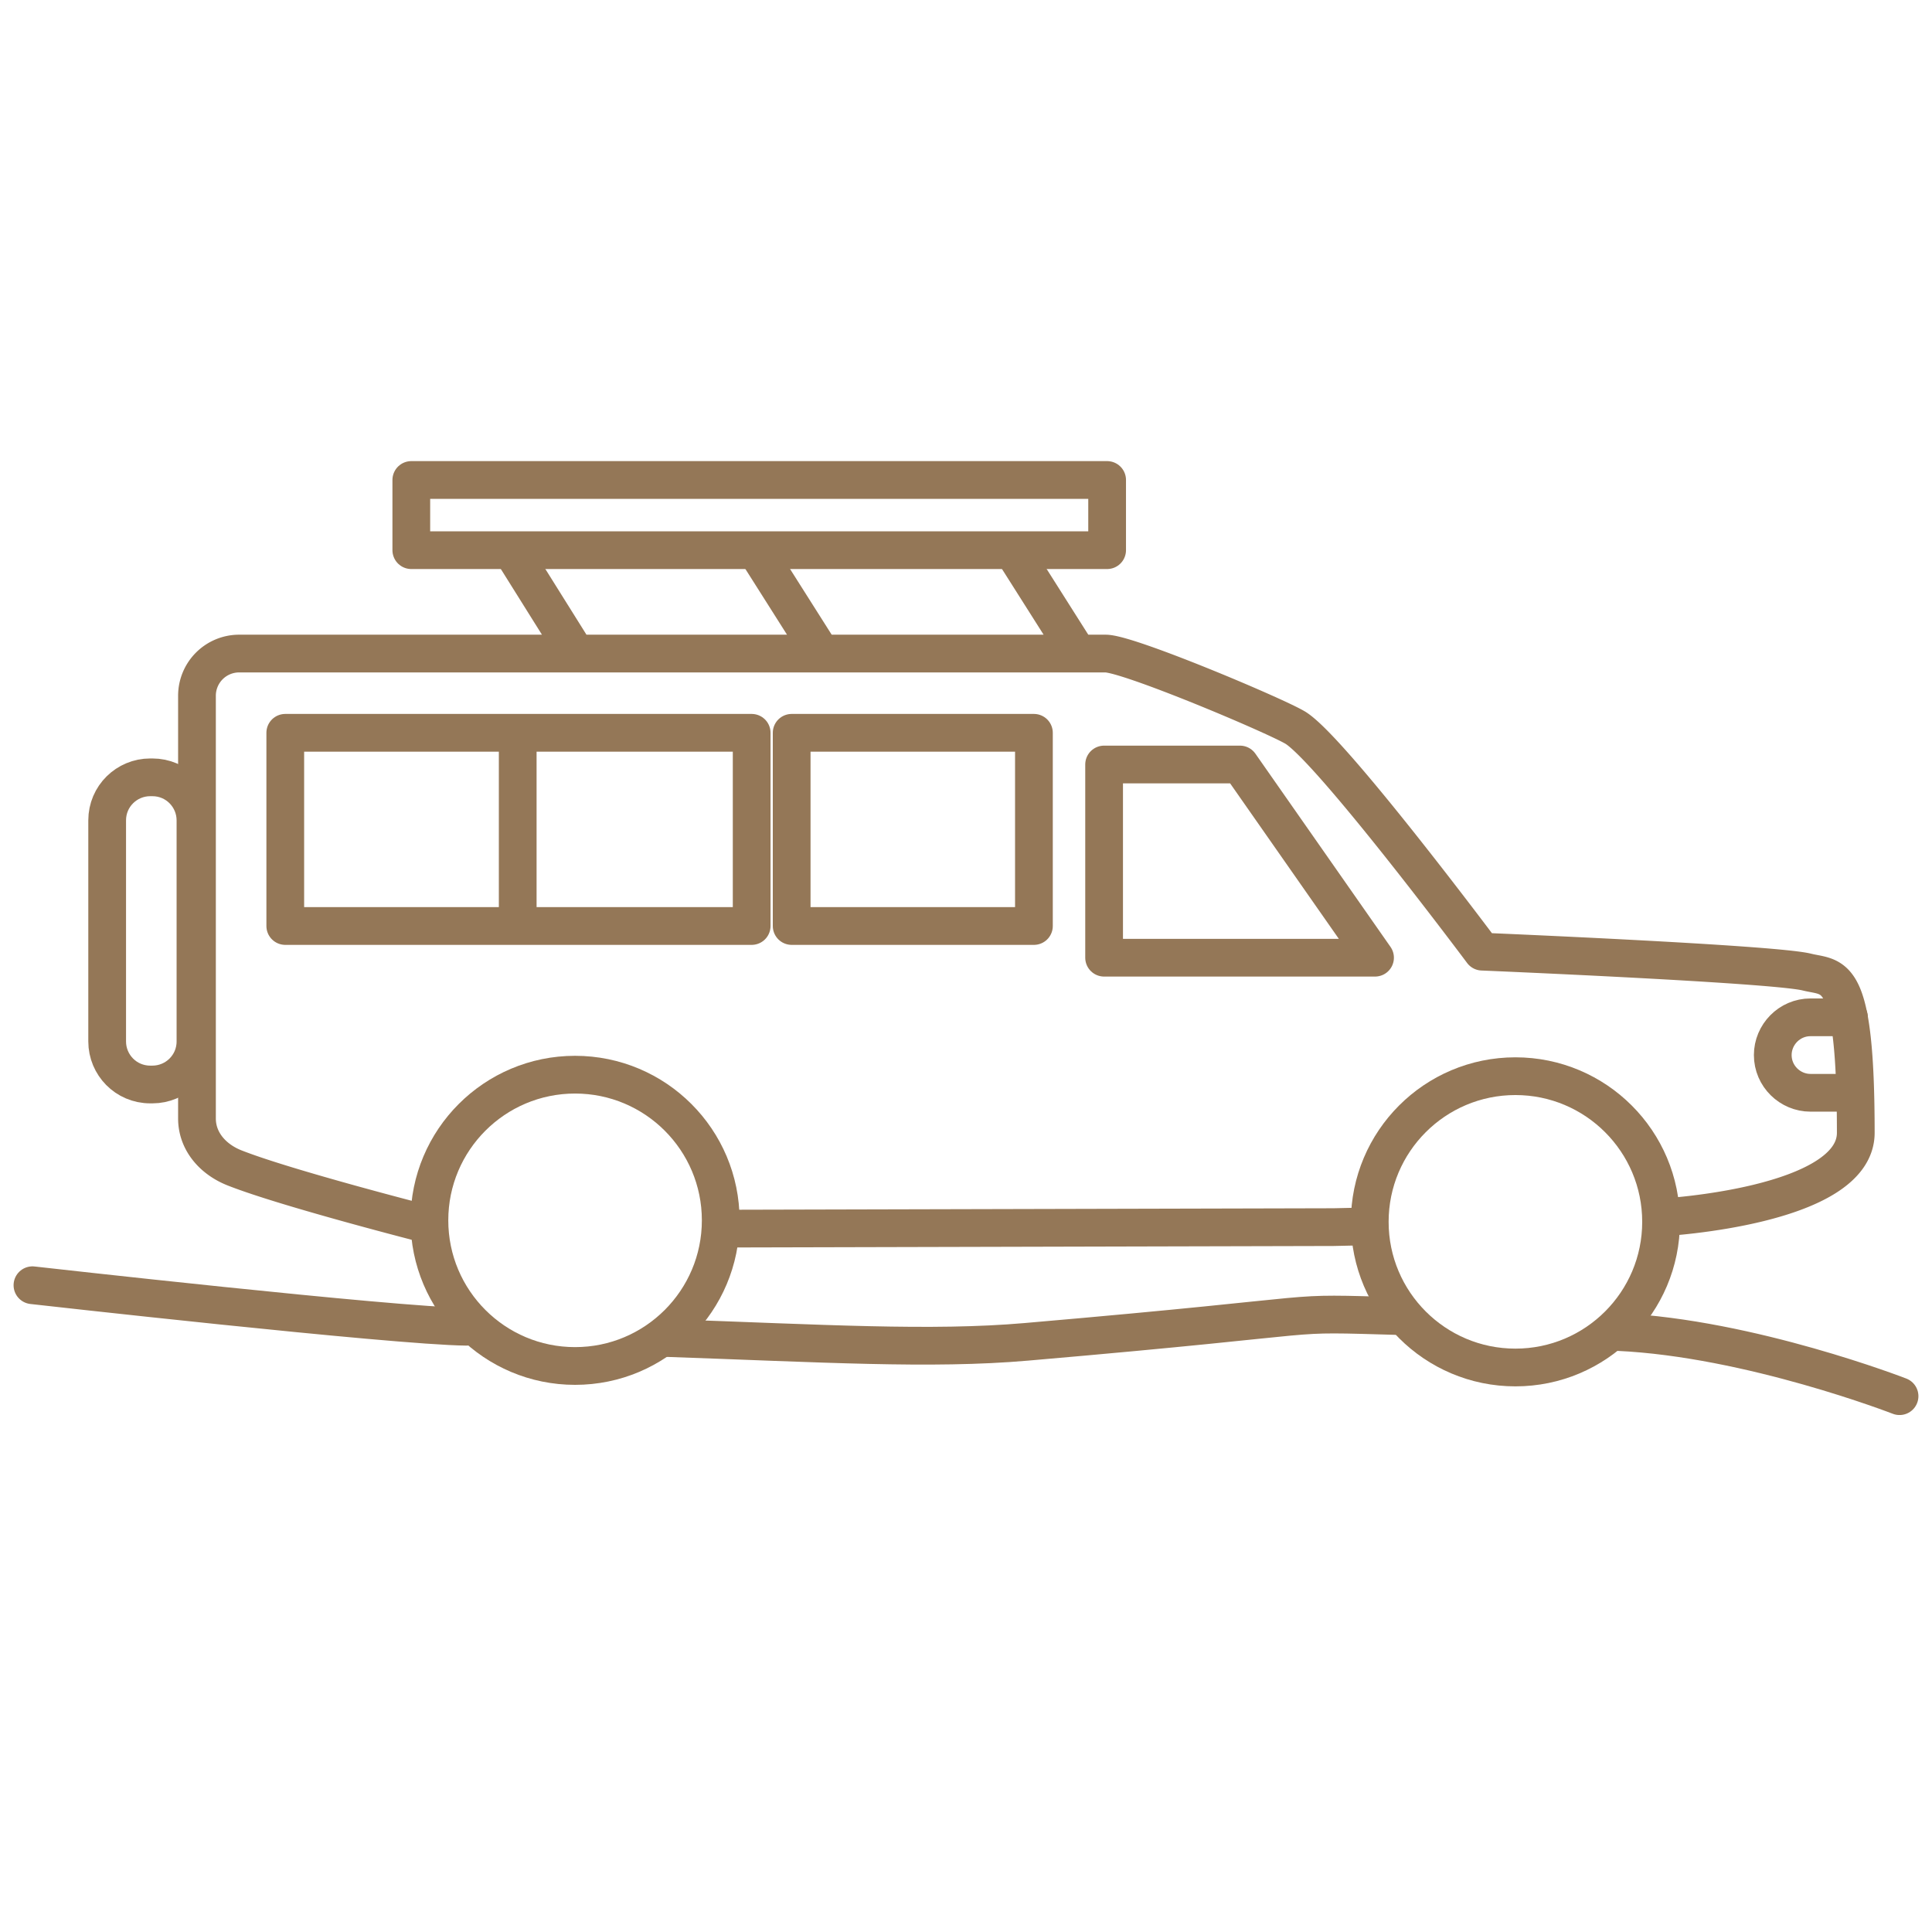 <svg xmlns="http://www.w3.org/2000/svg" width="256" height="256" xmlns:v="https://vecta.io/nano"><style><![CDATA[.B{stroke-linejoin:round}.C{stroke-miterlimit:10}.D{stroke-linecap:round}]]></style><g fill="none" stroke="#947757" stroke-width="5" class="B"><path d="M214.4 176.5c17.5.8 37.3 8.5 37.3 8.5m-163.2-7.7c20.3.7 34.9 1.6 47.5.5 44-3.8 32.1-3.9 49.9-3.4M4.3 170.3s47.8 5.4 57.5 5.5" class="C D"/><path d="M54.5 63.6h92.2v9.3H54.5zm-34.3 80.1h-.3c-3.2 0-5.7-2.6-5.7-5.7v-29.3c0-3.2 2.6-5.7 5.7-5.7h.3c3.2 0 5.7 2.6 5.7 5.7V138c0 3.2-2.6 5.7-5.7 5.7zm17.6-46.6h61.8v25.6H37.8zm67.1 0H137v25.6h-32.1zm77.3 29.8h-35.9v-25.6h18z" class="C"/><path d="M68.6 97.3v25.3" class="C D"/><circle cx="200.8" cy="161.9" r="19.3"/><circle cx="76.2" cy="161.7" r="19.3"/><g class="C D"><path d="M68 73.3l8.2 13.1m24.2-13.1l8.3 13.1m25.7-13.1l8.3 13.1m38.5 76.1l-4.5.1-81 .2m-39.2-.6s-18.4-4.7-25.3-7.4c-2.9-1.1-5.1-3.5-5.1-6.6v-56a5.59 5.59 0 0 1 5.6-5.6h114.8c3 0 22.2 8.1 25.1 9.8 4.7 2.8 24.8 29.7 24.8 29.7s38.5 1.6 43 2.7c3.6.9 6.5-.7 6.5 21.3 0 9.8-25.6 11.2-25.6 11.2"/><path d="M245 144.8h-5.1c-2.7 0-5-2.2-5-5h0c0-2.7 2.2-5 5-5h5.1"/></g></g></svg>